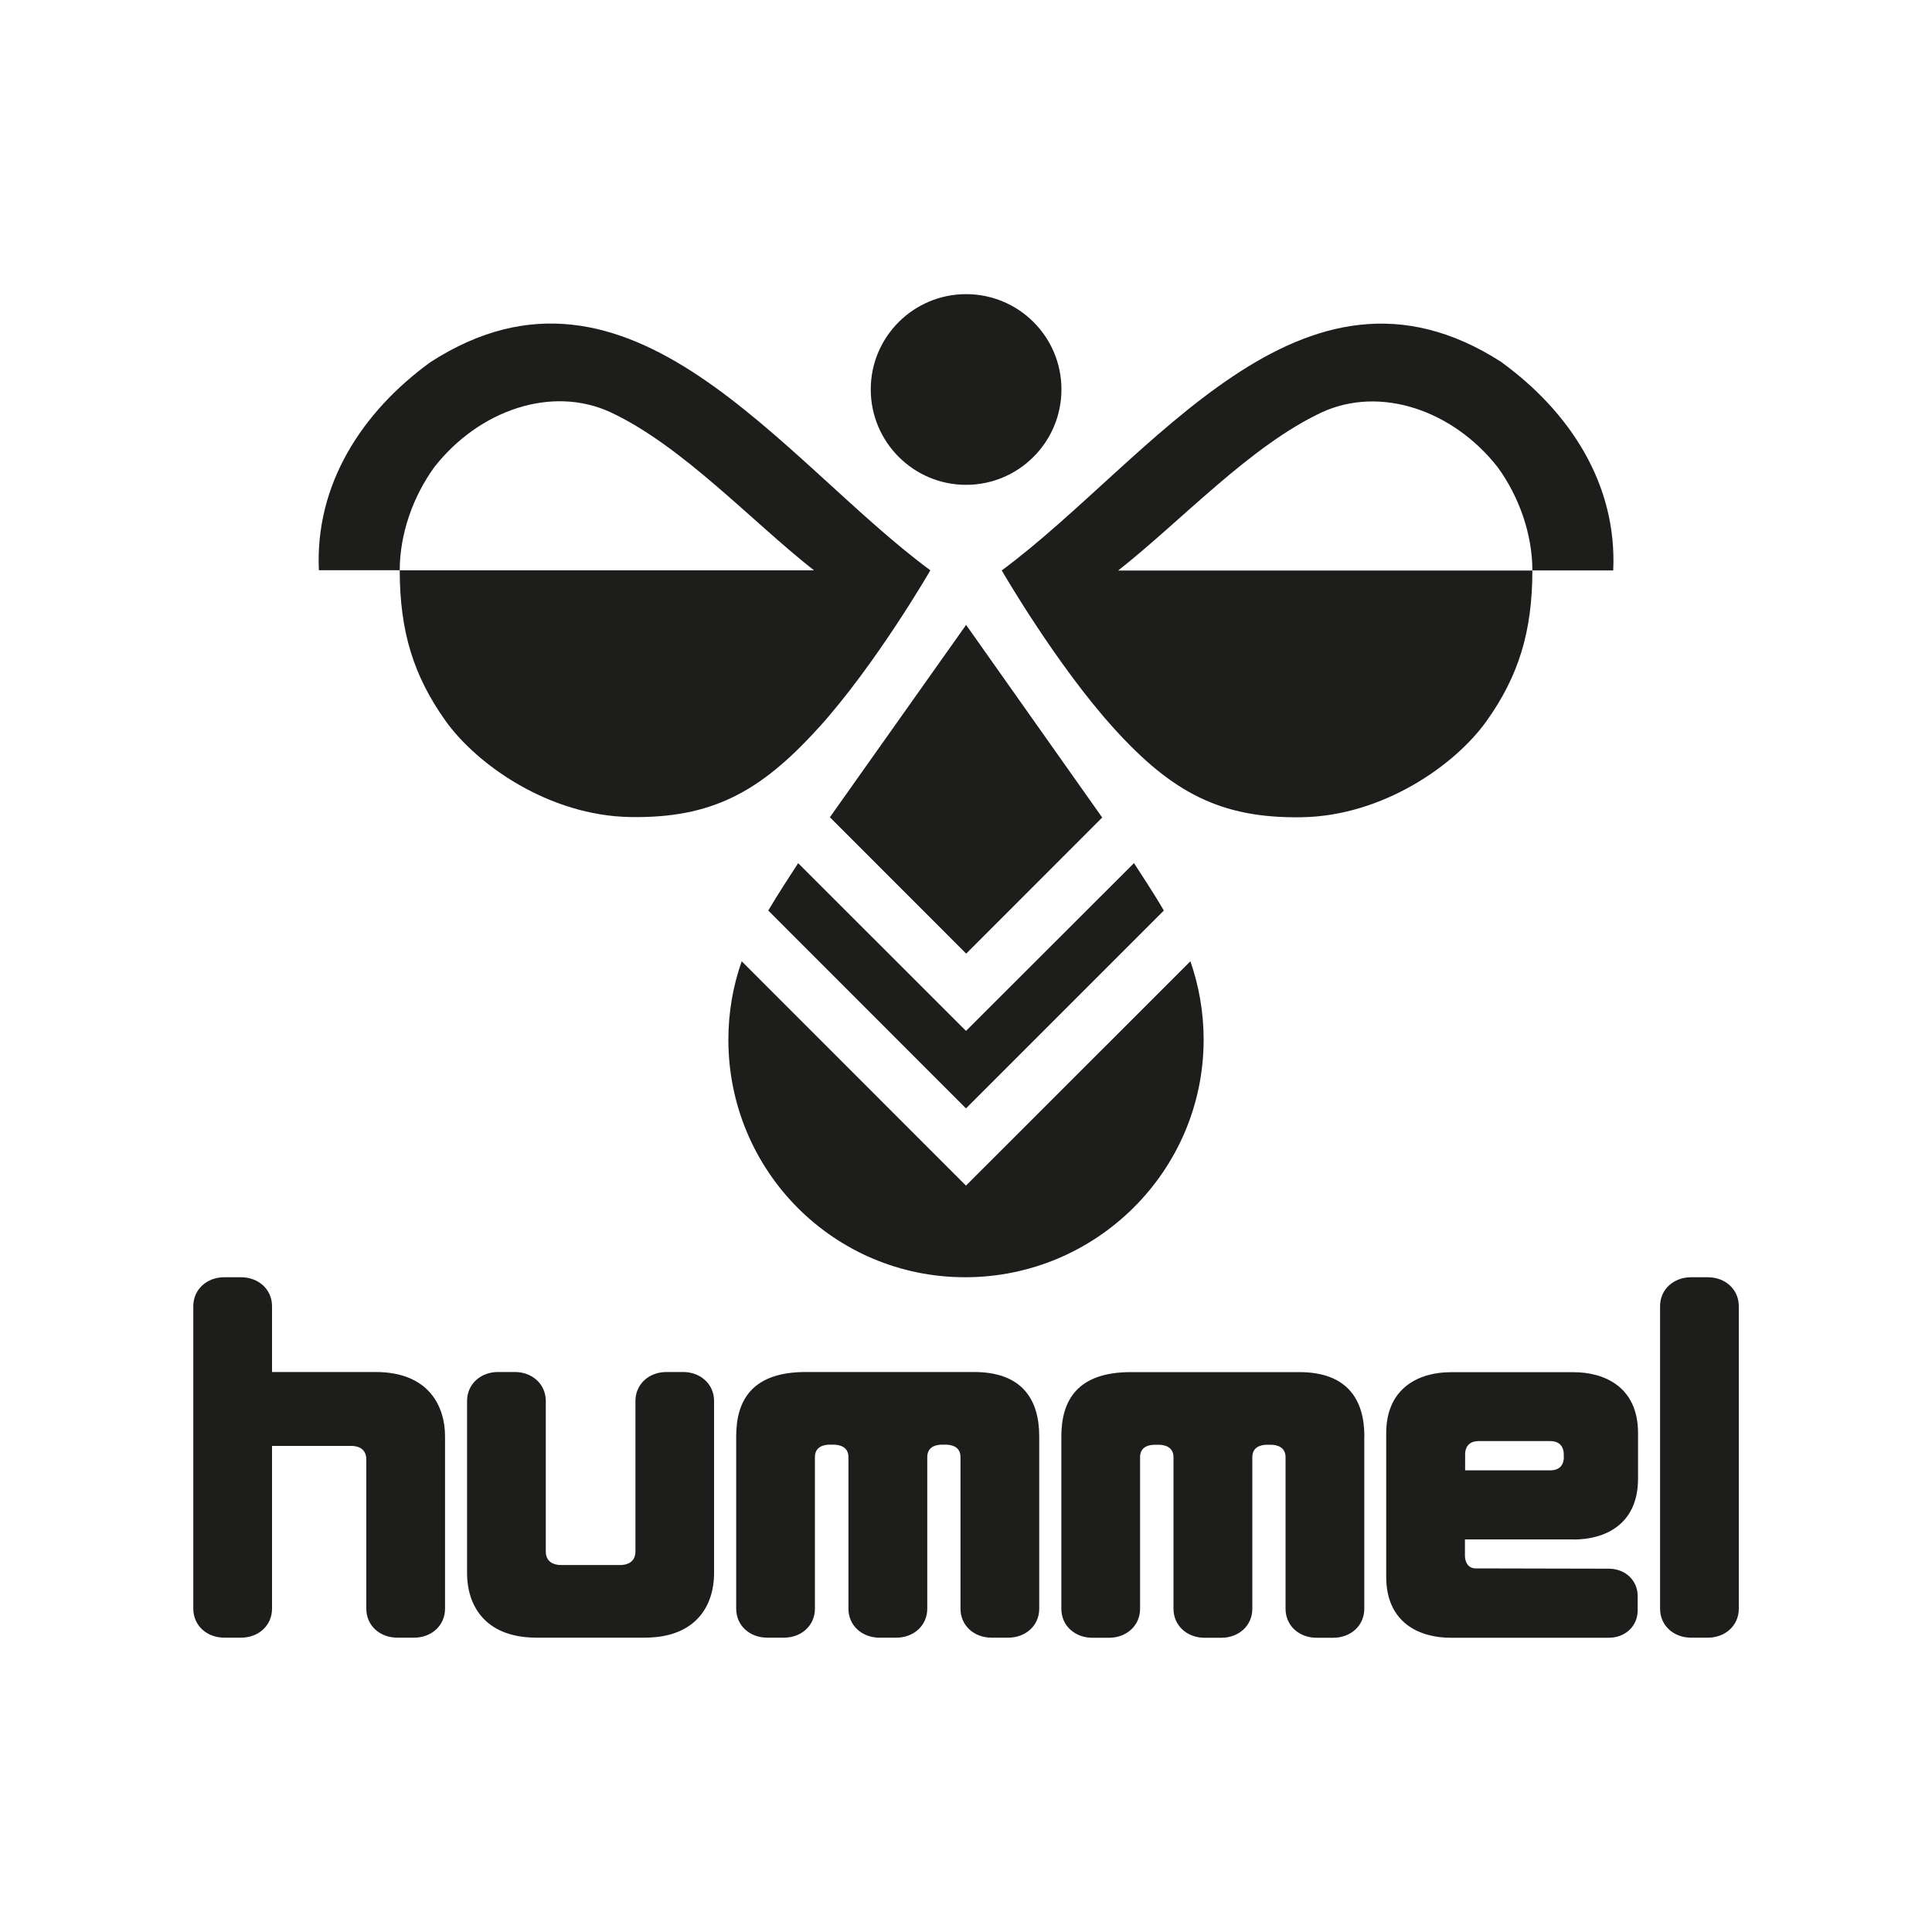 <?xml version="1.0" encoding="UTF-8"?><svg id="Ebene_1" xmlns="http://www.w3.org/2000/svg" viewBox="0 0 200 200"><path d="M141.23,148.7v17.84c0,1.77-1.43,3-3.2,3h-1.75c-1.77,0-3.2-1.23-3.2-3v-15.69c0-1.07-.9-1.29-1.55-1.29h-.36c-.63,0-1.53.21-1.53,1.29v15.69c0,1.77-1.43,3-3.2,3h-1.75s-.06,0-.09,0c-1.73-.04-3.12-1.26-3.12-3v-15.69c0-1.07-.92-1.29-1.54-1.29h-.38c-.65,0-1.54.21-1.54,1.29v15.69c0,1.77-1.43,3-3.2,3h-1.75c-1.77,0-3.2-1.23-3.2-3v-17.84c0-3.69,1.62-6.66,7.2-6.66h17.42c5.09,0,6.75,2.97,6.75,6.66ZM162.91,159.36h-11.26s0,1.5,0,1.71c0,.51.25,1.29,1.12,1.29.48,0,13.76.03,13.76.03,1.77,0,3,1.26,3,2.81v1.53c0,1.55-1.23,2.81-3,2.81h-16.37c-3.05,0-6.66-1.42-6.66-6.31v-14.87c0-4.79,3.53-6.31,6.66-6.31h12.75c3.05,0,6.66,1.42,6.66,6.31v4.7c0,4.9-3.61,6.31-6.66,6.31ZM161.88,150.86v-.32c0-.56-.25-1.36-1.41-1.36h-7.39c-1.16,0-1.41.8-1.41,1.36v1.67h8.83c1.15-.01,1.39-.8,1.39-1.36ZM176.8,132.22h-1.75c-1.77,0-3.2,1.23-3.2,3v31.31c0,1.77,1.43,3,3.2,3h1.75c1.77,0,3.2-1.23,3.2-3v-31.31c0-1.77-1.43-3-3.2-3ZM70.73,142.03h-1.75c-1.77,0-3.2,1.23-3.2,3v15.57c0,1.15-.91,1.41-1.55,1.41h-6.18c-.64,0-1.55-.26-1.55-1.41v-15.57c0-1.77-1.43-3-3.2-3h-1.75c-1.77,0-3.2,1.23-3.2,3v17.84c0,3.05,1.62,6.66,7.2,6.66h11.17c5.59,0,7.2-3.61,7.2-6.66v-17.84c0-1.77-1.43-3-3.2-3ZM100.83,142.03h-17.42c-5.59,0-7.2,2.97-7.2,6.66v17.84c0,1.77,1.43,3,3.2,3h1.75c1.77,0,3.2-1.23,3.2-3v-15.69c0-1.07.89-1.29,1.54-1.29h.38c.62,0,1.55.21,1.55,1.29v15.69c0,1.74,1.39,2.96,3.12,3,.03,0,.06,0,.09,0h1.75c1.77,0,3.2-1.23,3.2-3v-15.69c0-1.08.91-1.29,1.53-1.29h.36c.65,0,1.55.21,1.55,1.29v15.69c0,1.77,1.43,3,3.2,3h1.75c1.77,0,3.2-1.23,3.2-3v-17.84c0-3.69-1.66-6.66-6.75-6.66ZM38.87,142.03h-10.71v-6.81c0-1.77-1.43-3-3.2-3h-1.75c-1.77,0-3.2,1.23-3.2,3v31.31c0,1.77,1.43,3,3.2,3h1.75c1.77,0,3.2-1.23,3.2-3v-16.85h8.21c.64,0,1.55.24,1.55,1.41v15.44c0,1.77,1.43,3,3.2,3h1.75c1.77,0,3.2-1.23,3.2-3v-17.84c0-3.05-1.62-6.66-7.2-6.66Z" style="fill:#1d1d1b;"/><path d="M100.01,50.19c5.44,0,9.87-4.42,9.87-9.88s-4.43-9.86-9.87-9.86-9.87,4.41-9.87,9.86,4.42,9.88,9.87,9.88Z" style="fill:#1d1d1b;"/><path d="M82.63,89.35c-.66,1.01-2.12,3.24-3.1,4.91l20.47,20.48,20.48-20.48c-.96-1.67-2.44-3.9-3.09-4.91l-17.39,17.37-17.38-17.37Z" style="fill:#1d1d1b;"/><polygon points="85.91 84.6 100.02 98.72 114.1 84.63 100.01 64.69 85.91 84.6" style="fill:#1d1d1b;"/><path d="M100,122.74l-23.22-23.23c-.89,2.53-1.38,5.27-1.38,8.11,0,13.59,10.92,24.6,24.51,24.6s24.69-11.02,24.69-24.6c0-2.84-.49-5.57-1.37-8.11l-23.24,23.23Z" style="fill:#1d1d1b;"/><path d="M155.44,37.49c-20.72-13.35-36.31,10.15-51.74,21.56,0,0,5.62,9.74,11.63,16.37,6.01,6.63,11.06,9.32,19.44,9.18,8.38-.14,15.88-5.39,19.14-9.99,3.27-4.6,4.72-9.2,4.72-15.55h-42.88c6.54-5.14,13.63-12.88,21.07-16.37,6.11-2.81,13.61-.19,18.2,5.65,2.24,3.06,3.61,6.97,3.61,10.71,3.31,0,6.51,0,8.37,0,.41-8.9-4.47-16.4-11.56-21.55Z" style="fill:#1d1d1b;"/><path d="M84.68,75.41c6.01-6.63,11.63-16.37,11.63-16.37-15.43-11.4-31.02-34.91-51.74-21.56-7.09,5.14-11.97,12.65-11.56,21.55,1.86,0,5.06,0,8.37,0,0-3.74,1.37-7.65,3.61-10.71,4.59-5.84,12.09-8.46,18.2-5.65,7.44,3.48,14.53,11.22,21.07,16.37h-42.88c0,6.36,1.46,10.96,4.72,15.55,3.27,4.6,10.76,9.85,19.14,9.99,8.38.14,13.43-2.55,19.44-9.18Z" style="fill:#1d1d1b;"/></svg>